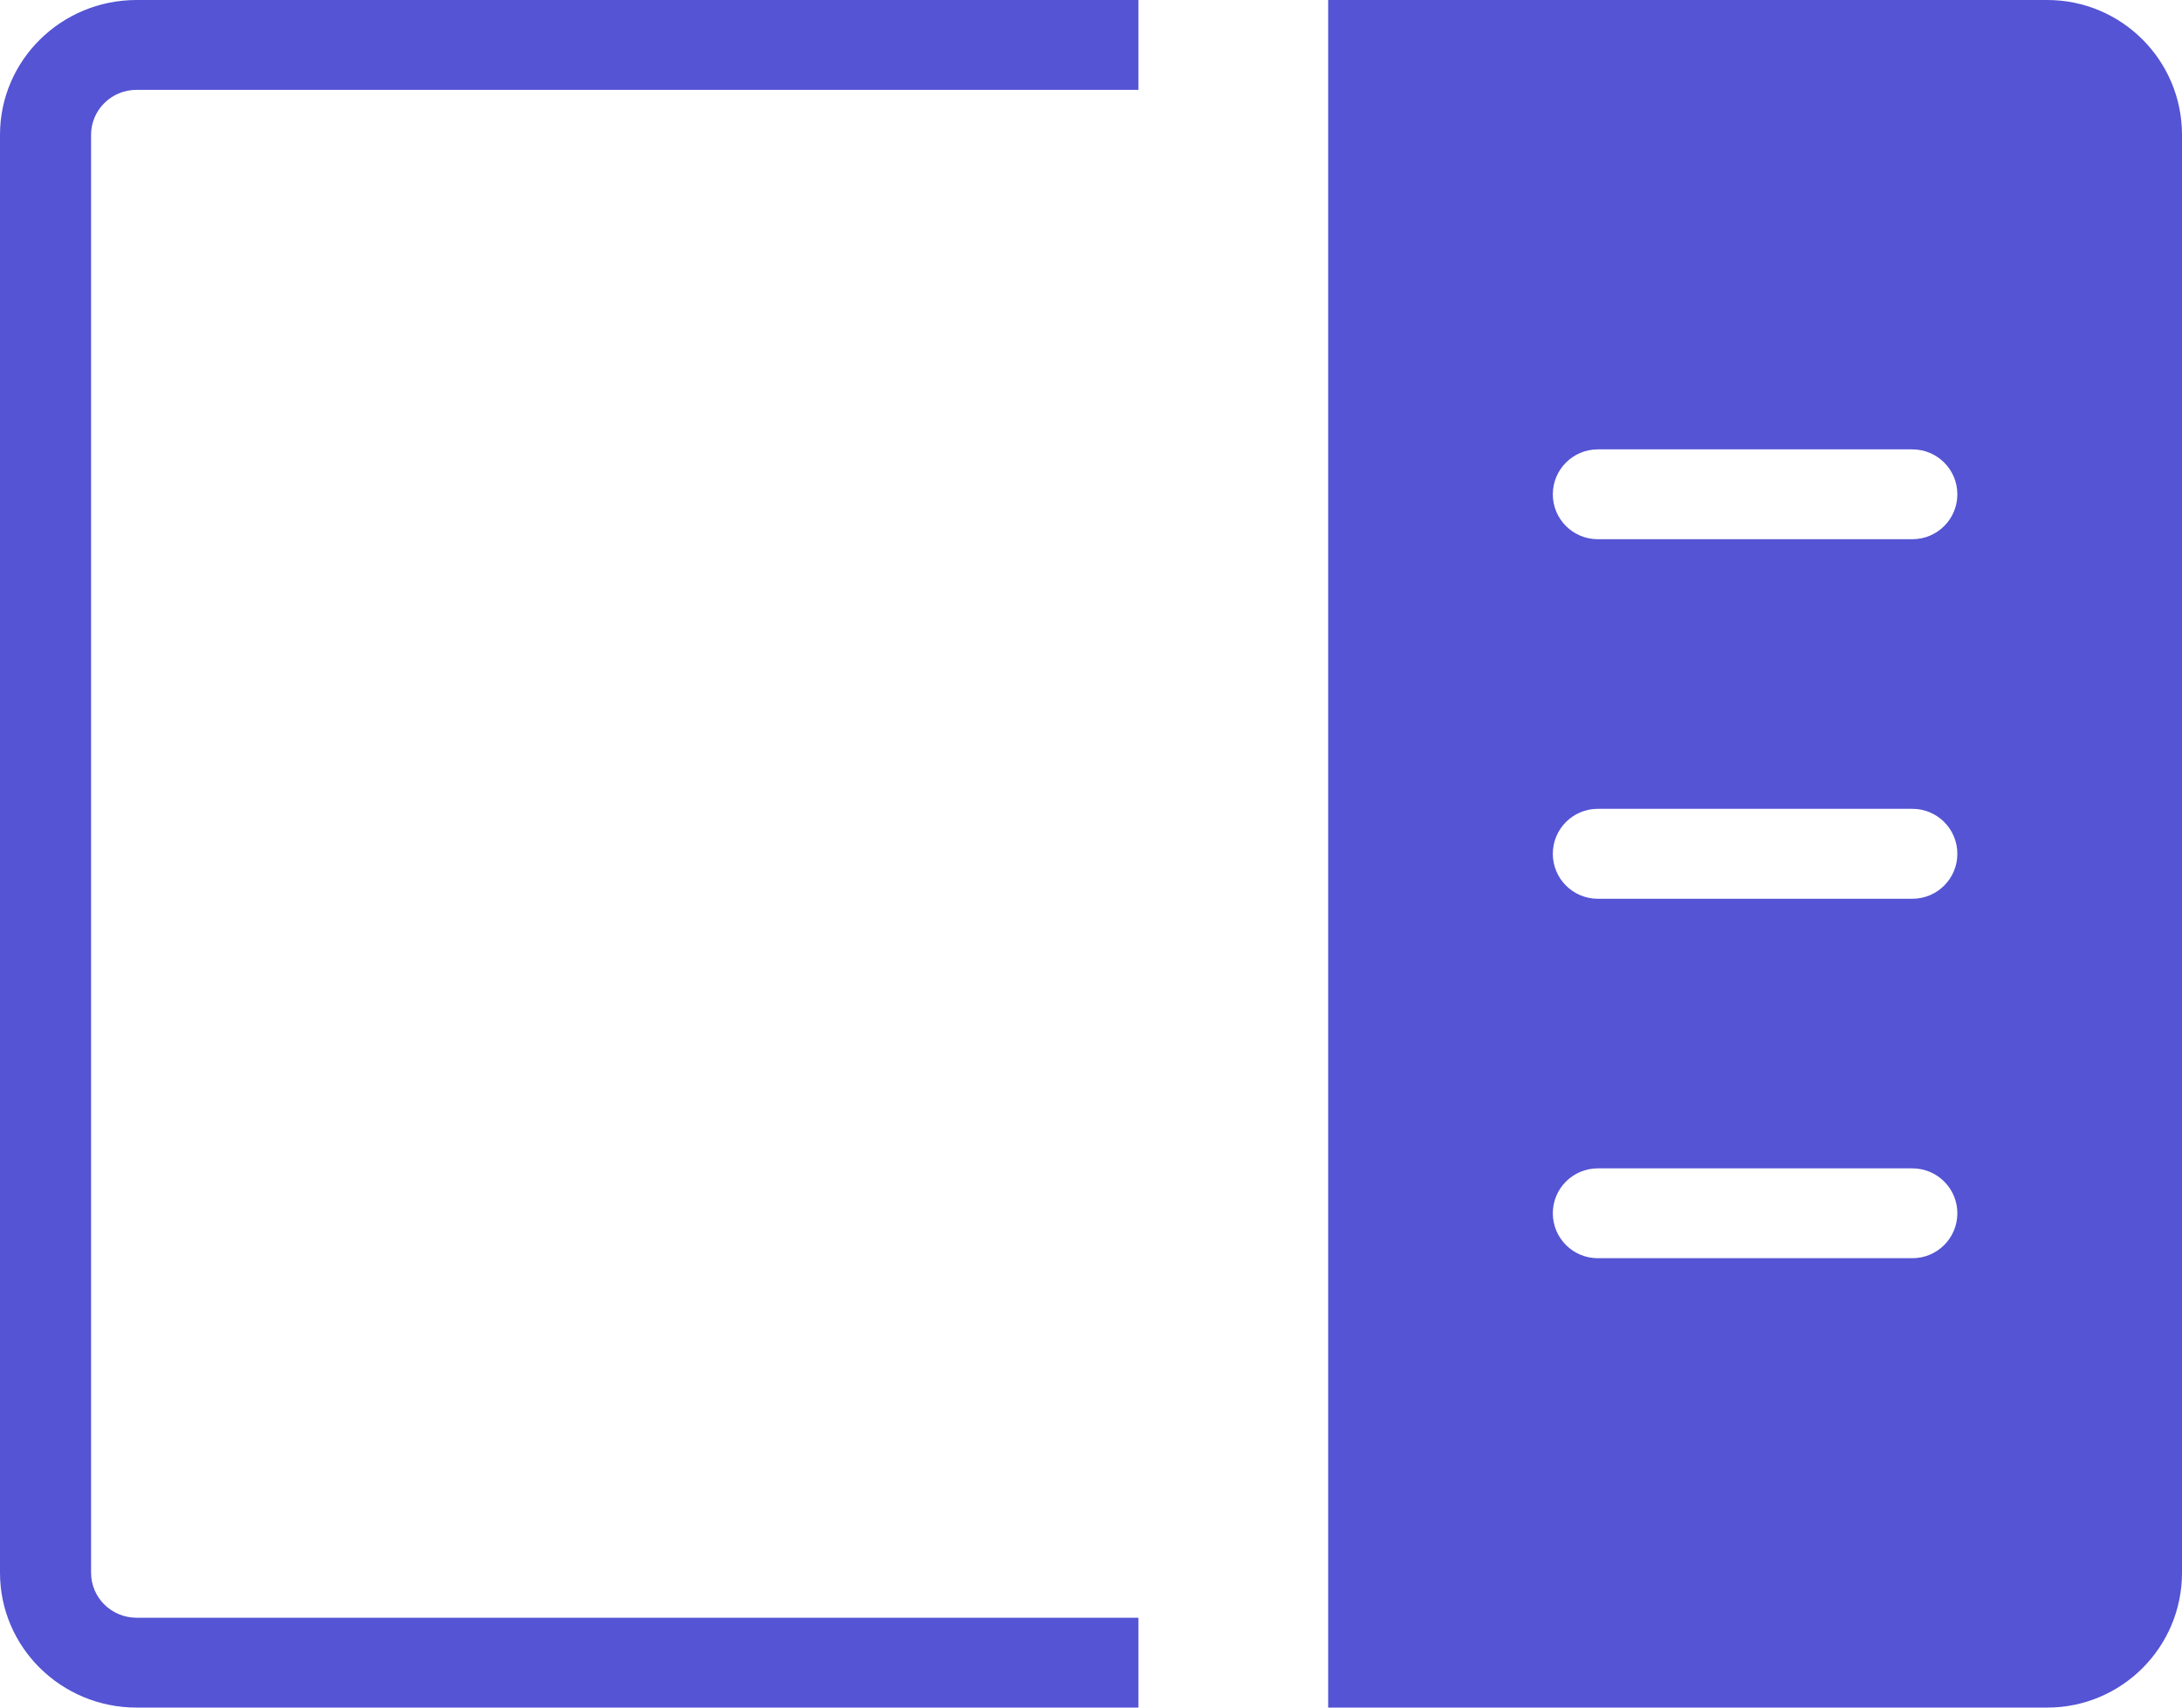 <?xml version="1.0" encoding="UTF-8"?>
<svg width="23px" height="18px" viewBox="0 0 23 18" version="1.1" xmlns="http://www.w3.org/2000/svg" xmlns:xlink="http://www.w3.org/1999/xlink">
    <!-- Generator: Sketch 59 (86127) - https://sketch.com -->
    <title>sidebar</title>
    <desc>Created with Sketch.</desc>
    <g id="Landing-Pages" stroke="none" stroke-width="1" fill="none" fill-rule="evenodd">
        <g id="Landing-2" transform="translate(-371, -2863)" fill="#5454D4" fill-rule="nonzero">
            <g id="Content-2" transform="translate(0, 2432)">
                <g id="Content" transform="translate(247, 86)">
                    <g id="List" transform="translate(0, 200)">
                        <g id="1-copy-9" transform="translate(93, 114)">
                            <g id="Icon" transform="translate(15, 12)">
                                <g id="sidebar" transform="translate(16, 19)">
                                    <path d="M12,18 L1.44,18 C0.645,18 0,17.364 0,16.579 L0,1.421 C0,0.636 0.645,0 1.44,0 L12,0 L12,0.947 L1.44,0.947 C1.175,0.947 0.96,1.159 0.96,1.421 L0.96,16.579 C0.96,16.841 1.175,17.053 1.44,17.053 L12,17.053 L12,18 Z" id="Path"></path>
                                    <path d="M21.579,0 L14,0 L14,18 L21.579,18 C22.364,18 23,17.364 23,16.579 L23,1.421 C23,0.636 22.364,0 21.579,0 Z M20.158,13.263 L16.842,13.263 C16.58,13.263 16.368,13.051 16.368,12.789 C16.368,12.528 16.58,12.316 16.842,12.316 L20.158,12.316 C20.42,12.316 20.632,12.528 20.632,12.789 C20.632,13.051 20.42,13.263 20.158,13.263 Z M20.158,9.474 L16.842,9.474 C16.58,9.474 16.368,9.262 16.368,9 C16.368,8.738 16.58,8.526 16.842,8.526 L20.158,8.526 C20.42,8.526 20.632,8.738 20.632,9 C20.632,9.262 20.42,9.474 20.158,9.474 Z M20.158,5.684 L16.842,5.684 C16.58,5.684 16.368,5.472 16.368,5.211 C16.368,4.949 16.58,4.737 16.842,4.737 L20.158,4.737 C20.42,4.737 20.632,4.949 20.632,5.211 C20.632,5.472 20.42,5.684 20.158,5.684 Z" id="Shape"></path>
                                </g>
                            </g>
                        </g>
                    </g>
                </g>
            </g>
        </g>
    </g>
</svg>